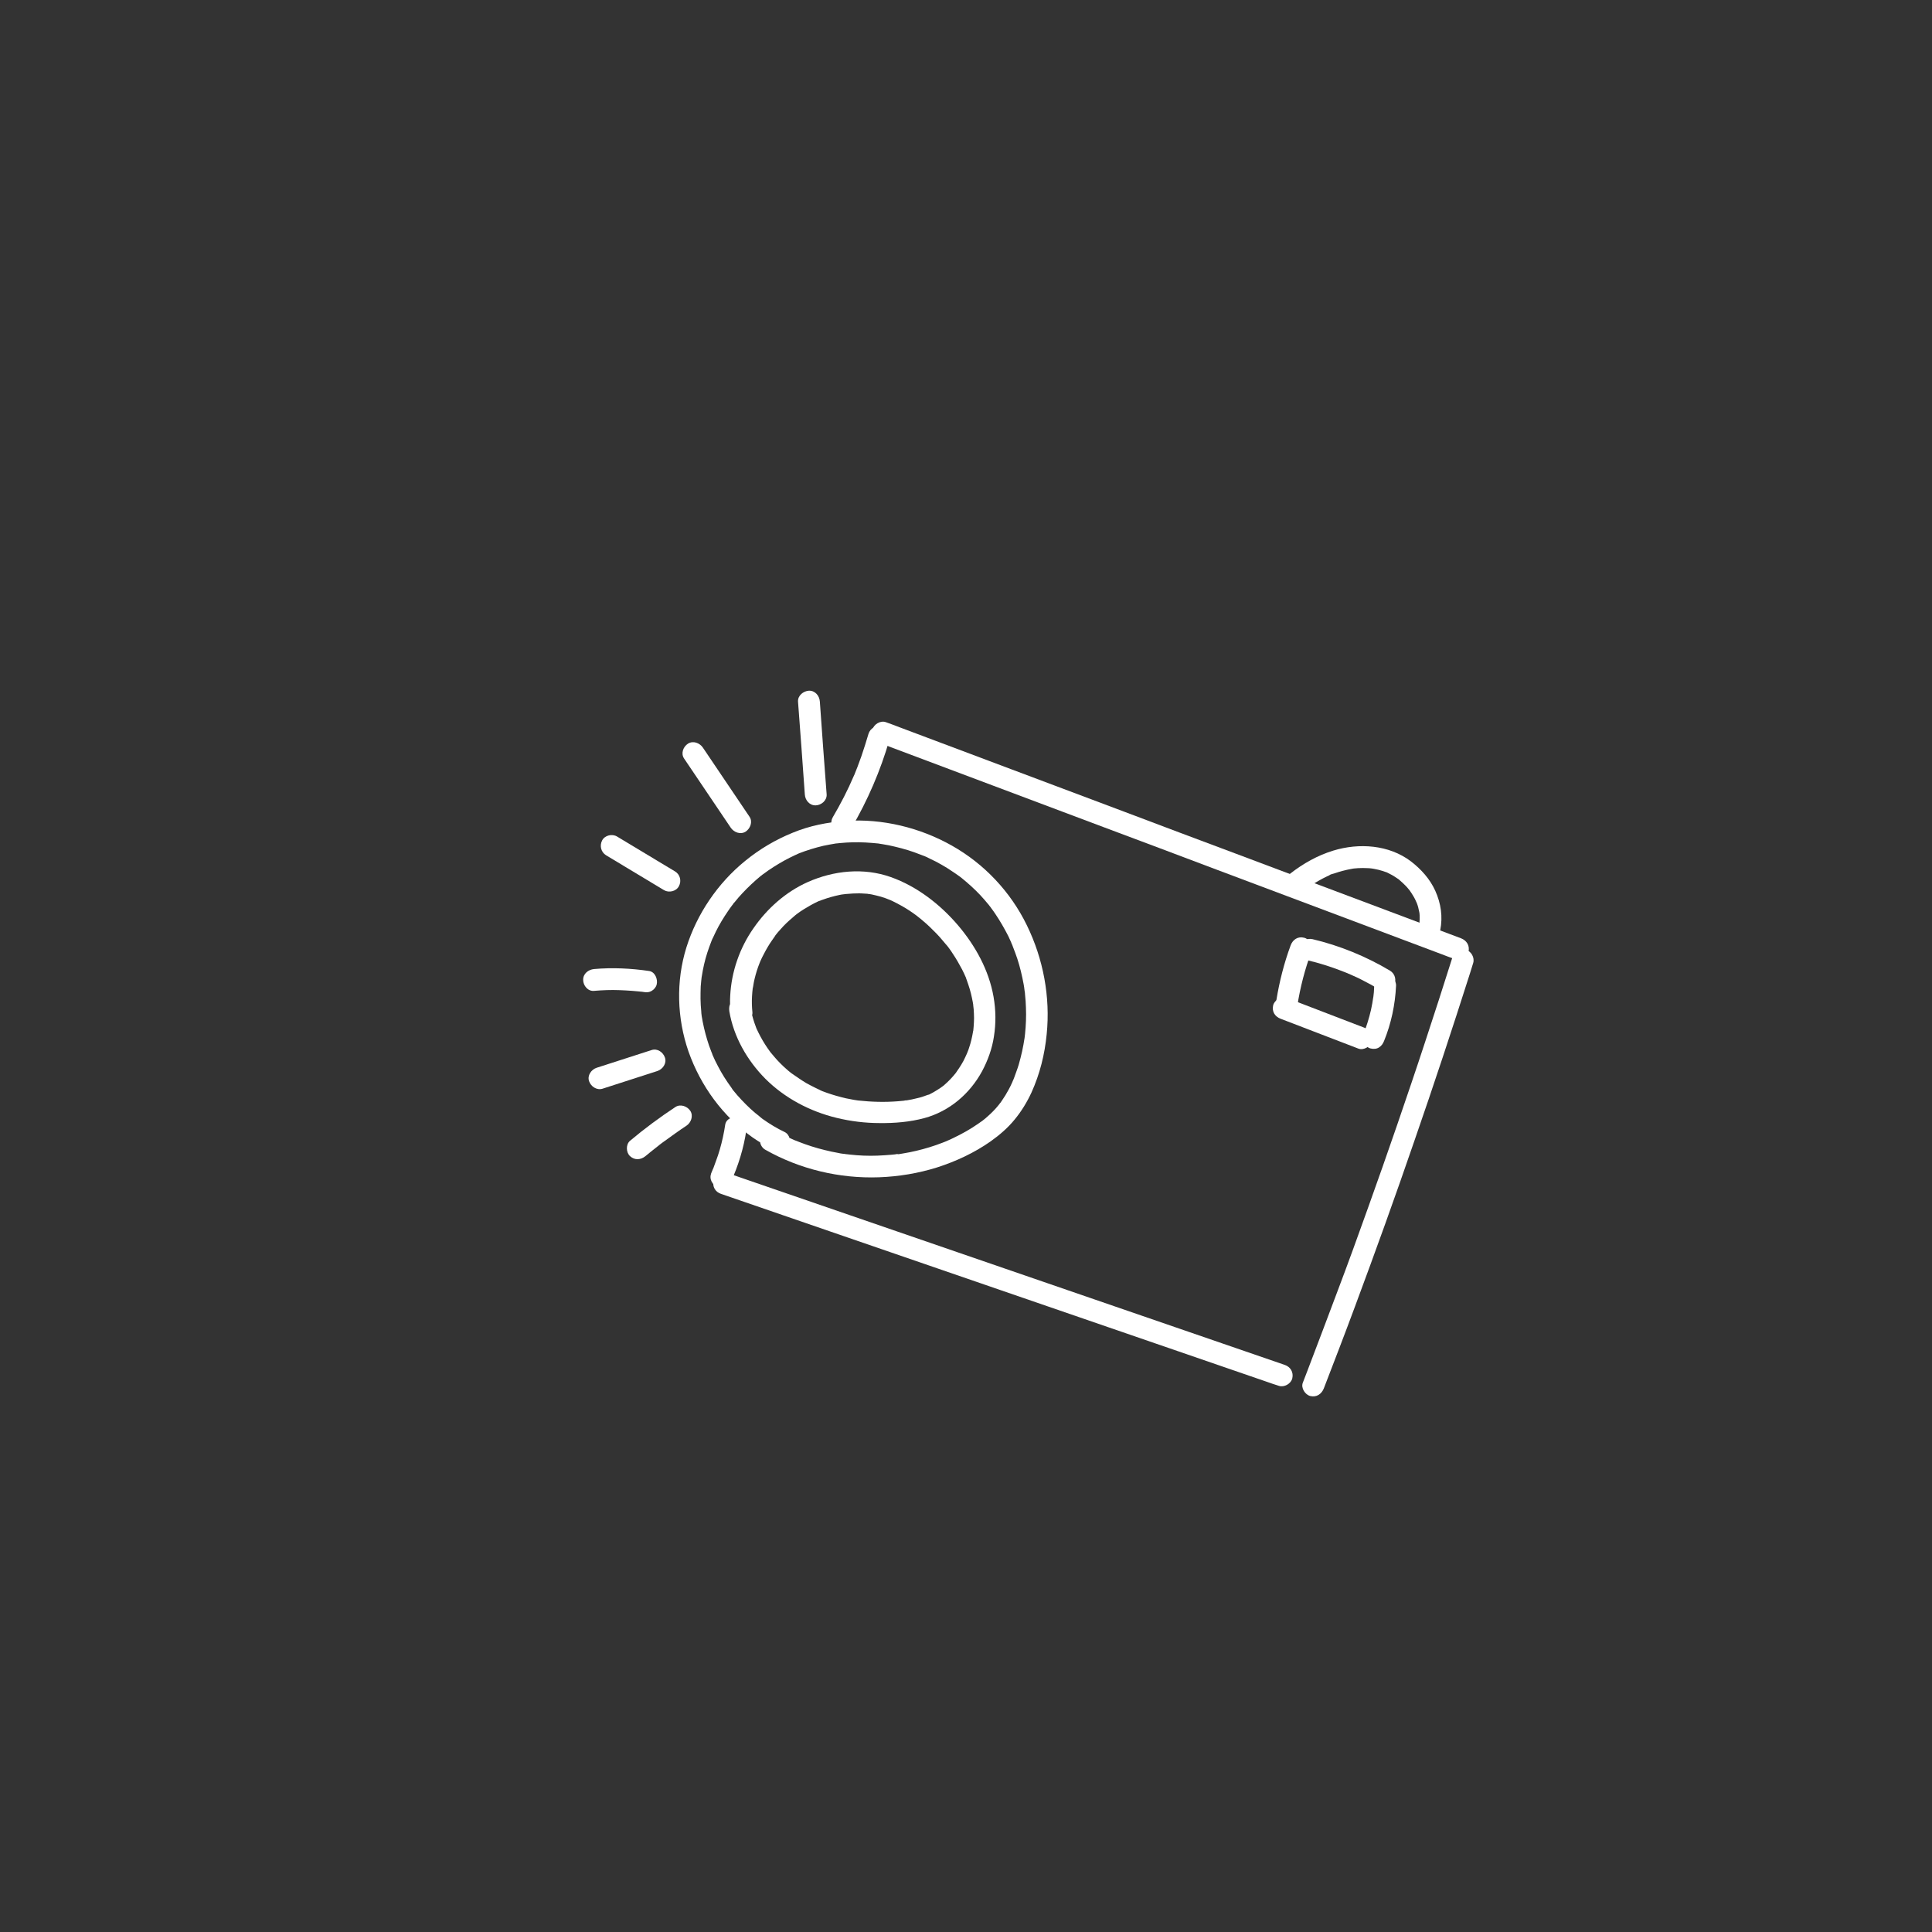 <?xml version="1.0" encoding="UTF-8"?> <!-- Generator: Adobe Illustrator 28.0.0, SVG Export Plug-In . SVG Version: 6.00 Build 0) --> <svg xmlns="http://www.w3.org/2000/svg" xmlns:xlink="http://www.w3.org/1999/xlink" id="Layer_1" x="0px" y="0px" viewBox="0 0 1080 1080" style="enable-background:new 0 0 1080 1080;" xml:space="preserve"><rect x="0" y="0" width="1080" height="1080" fill="#333333" stroke="none"/> <style type="text/css"> .st0{fill:#FFFFFF;} </style> <g> <g> <g> <path class="st0" d="M438.6,632.8c-4.2-2-8.2-4.4-12-7.1c-0.4-0.3-0.9-0.6-1.3-1c-0.4-0.3-1.9-1.6-0.5-0.4 c-0.8-0.8-1.8-1.4-2.7-2.2c-1.8-1.5-3.5-3.1-5.2-4.8c-1.6-1.6-3.2-3.3-4.7-5c-0.7-0.8-1.4-1.7-2.1-2.5c-0.2-0.2-1.3-1.6-0.6-0.8 c0.7,0.8-0.1-0.1-0.2-0.3c-0.2-0.3-0.4-0.6-0.6-0.9c-2.7-3.7-5.2-7.6-7.3-11.7c-1.1-2-2.1-4.1-3-6.2c-0.1-0.1-0.5-1.3-0.1-0.3 c0.4,1-0.1-0.1-0.1-0.3c-0.2-0.5-0.4-1-0.6-1.5c-0.4-1.1-0.8-2.2-1.2-3.2c-1.5-4.4-2.7-8.9-3.6-13.5c-0.2-1.1-0.4-2.3-0.6-3.4 c0-0.2-0.1-0.5-0.1-0.7c0.3,1.7,0.1,0.9,0.1,0.5c-0.1-0.7-0.2-1.4-0.2-2.2c-0.2-2.3-0.4-4.6-0.4-6.9c0-2.3,0-4.6,0.1-6.9 c0.1-1.1,0.2-2.2,0.3-3.3c0.1-0.6,0.1-1.2,0.2-1.8c0-0.4,0.2-1.2-0.1,0.5c0.1-0.4,0.1-0.7,0.2-1.1c0.7-4.5,1.7-9,3.1-13.3 c0.7-2.2,1.5-4.3,2.3-6.4c0.1-0.3,0.2-0.6,0.3-0.8c0.3-0.8-0.6,1.4-0.1,0.3c0.2-0.5,0.4-1,0.7-1.5c0.5-1.1,1-2.2,1.5-3.2 c2-4.1,4.4-8,7-11.8c0.6-0.9,1.3-1.9,2-2.8c0.3-0.4,0.6-0.8,0.9-1.2c-1,1.5-0.3,0.4-0.1,0.1c0.2-0.3,0.4-0.6,0.7-0.8 c1.4-1.8,2.9-3.5,4.5-5.2c3.1-3.3,6.5-6.5,10-9.4c0.5-0.4,1-0.7,1.4-1.1c-0.1,0.1-1.2,0.9-0.4,0.3c0.2-0.1,0.4-0.3,0.6-0.4 c1-0.7,1.9-1.4,2.9-2.1c1.9-1.3,3.8-2.5,5.8-3.7c2-1.2,4-2.3,6-3.3c1-0.5,2.1-1,3.1-1.5c0.5-0.2,1-0.4,1.5-0.7 c-1.8,0.8,0.3-0.1,0.7-0.3c4.4-1.7,8.9-3.1,13.6-4.2c2.3-0.5,4.7-0.9,7-1.3c0.4-0.1,1.2-0.1-0.5,0.1c0.2,0,0.5-0.1,0.7-0.1 c0.6-0.1,1.2-0.1,1.9-0.2c1.2-0.1,2.5-0.2,3.7-0.3c4.8-0.3,9.5-0.2,14.3,0.2c1.1,0.1,2.2,0.2,3.4,0.3c0.3,0,0.6,0.1,0.9,0.1 c0.9,0.1-1.6-0.2-0.3,0c0.6,0.1,1.2,0.2,1.9,0.3c2.4,0.4,4.7,0.8,7,1.4c4.7,1.1,9.4,2.5,13.9,4.3c0.5,0.2,1.1,0.4,1.6,0.6 c0.1,0.1,1.3,0.6,0.3,0.1c-1-0.4,0.2,0.1,0.3,0.1c1.2,0.5,2.3,1,3.4,1.6c2.2,1,4.3,2.1,6.4,3.3c2.1,1.2,4.1,2.4,6.1,3.8 c0.9,0.6,1.9,1.3,2.8,1.9c0.5,0.3,0.9,0.7,1.4,1c0.3,0.2,0.5,0.4,0.8,0.6c1.1,0.8-1.1-0.9,0,0c3.7,3,7.3,6.2,10.6,9.7 c1.7,1.8,3.2,3.6,4.8,5.5c0.2,0.3,1.6,2.1,0.5,0.6c0.3,0.5,0.7,0.9,1,1.4c0.8,1,1.5,2.1,2.2,3.1c2.7,4,5.1,8.2,7.3,12.5 c0.5,1.1,1,2.2,1.5,3.3c0.2,0.4,0.3,1,0.6,1.4c-0.1-0.2-0.2-0.5-0.3-0.7c0.1,0.2,0.2,0.5,0.3,0.7c0.1,0.4,0.3,0.7,0.4,1.1 c0.9,2.2,1.7,4.5,2.5,6.8c1.5,4.6,2.6,9.3,3.5,14.1c0.2,1.1,0.4,2.3,0.5,3.4c0,0.2,0.2,1.4,0.1,0.3c-0.1-1.1,0,0.2,0,0.3 c0.1,0.6,0.2,1.3,0.2,1.9c0.3,2.4,0.4,4.8,0.5,7.3c0.2,4.9,0,9.8-0.5,14.7c-0.1,0.6-0.1,1.1-0.2,1.7c0,0.3-0.1,0.5-0.1,0.8 c-0.2,1.4,0.2-1.5,0-0.1c-0.2,1.2-0.4,2.4-0.6,3.6c-0.4,2.4-1,4.9-1.6,7.3c-0.6,2.5-1.3,4.9-2.2,7.3c-0.4,1.2-0.9,2.4-1.3,3.6 c-0.2,0.6-0.5,1.2-0.7,1.8c-0.3,0.9,0.6-1.4,0-0.1c-0.2,0.4-0.3,0.8-0.5,1.2c-1.1,2.5-2.4,4.9-3.8,7.2c-0.7,1.1-1.4,2.2-2.1,3.2 c-0.4,0.6-0.8,1.2-1.3,1.7c0.1-0.1,0.8-1.1,0.2-0.2c-0.3,0.3-0.5,0.7-0.8,1c-1.7,2.1-3.6,4-5.6,5.8c-1,0.9-2,1.8-3.1,2.6 c-0.3,0.3-0.9,1,0,0c-0.2,0.2-0.5,0.4-0.7,0.5c-0.6,0.4-1.1,0.8-1.7,1.2c-4.4,3.1-9.1,5.7-13.9,8c-1.2,0.6-2.3,1.1-3.5,1.6 c-0.2,0.1-0.5,0.2-0.7,0.3c1.4-0.6,0.6-0.3,0.3-0.1c-0.7,0.3-1.5,0.6-2.3,0.9c-2.4,0.9-4.8,1.8-7.2,2.5 c-4.9,1.5-9.9,2.7-14.9,3.5c-0.6,0.1-1.2,0.2-1.8,0.3c-0.3,0.1-0.7,0.1-1,0.1c-0.8,0.1,0-0.2,0.4-0.1c-0.3-0.2-1.6,0.2-2,0.2 c-0.7,0.1-1.3,0.1-2,0.2c-2.5,0.2-5.1,0.4-7.7,0.5c-5.2,0.2-10.4,0-15.6-0.6c-0.6-0.1-1.2-0.1-1.8-0.2c-0.3,0-0.5-0.1-0.8-0.1 c-0.2,0-1.4,0-0.4,0c1-0.1-0.2,0-0.4-0.1c-0.3,0-0.5-0.1-0.8-0.1c-0.7-0.1-1.5-0.2-2.2-0.4c-2.5-0.4-5-1-7.5-1.6 c-5-1.2-10-2.8-14.8-4.7c-0.6-0.2-1.1-0.5-1.7-0.7c-0.8-0.3,1.4,0.6,0.1,0.1c-0.2-0.1-0.5-0.2-0.7-0.3c-1.1-0.5-2.2-1-3.3-1.5 c-2.3-1.1-4.6-2.3-6.8-3.6c-2.8-1.6-6.8-0.7-8.3,2.2c-1.5,2.9-0.8,6.6,2.2,8.3c19.2,10.9,41.5,16.2,63.6,15.4 c10.9-0.4,21.9-2.2,32.4-5.5c10.6-3.4,20.9-8.2,30-14.6c4.9-3.5,9.6-7.5,13.4-12.2c3.8-4.6,6.9-9.7,9.4-15.1 c4.7-10.4,7.4-21.3,8.5-32.6c2.1-20.8-1.9-42.1-11.1-60.9c-9.1-18.7-23.8-34.3-41.9-44.5c-17.9-10.1-38.9-15.2-59.4-13.8 c-10.1,0.7-20.2,2.7-29.6,6.6c-9.6,3.9-18.4,9.1-26.5,15.7c-15.3,12.4-27,29.6-32.9,48.4c-5.9,18.9-5.3,39.6,1.2,58.3 c6.8,19.2,19.2,36.2,35.9,48c3.8,2.6,7.7,5,11.9,7c2.9,1.4,6.7,0.9,8.3-2.2C442.2,638.4,441.7,634.3,438.6,632.8L438.6,632.8z"></path> </g> </g> <g> <g> <path class="st0" d="M407.7,565.3c2.4,14.3,10,27.5,20.1,37.7c10.9,10.9,25,18.3,39.9,21.9c7.8,1.9,16,2.9,24,2.9 c8.4,0.1,17-0.6,25.1-2.8c13.9-3.8,25.3-13.5,32.2-26.2c3.2-6,5.6-12.6,6.6-19.3c1.2-7.5,1.1-14.8-0.2-22.3 c-2.6-14.9-10.2-28.6-19.9-40c-10-11.7-22.9-21.7-37.5-26.9c-15.2-5.4-31.9-3.7-46.5,2.8c-12.3,5.5-22.7,14.8-30.3,25.8 c-7.7,11-12.3,24.2-13,37.7c-0.2,3.1-0.1,6.1,0.2,9.2c0.2,1.7,0.6,3.1,1.8,4.3c1.1,1.1,2.8,1.8,4.3,1.8c3-0.1,6.4-2.7,6.1-6.1 c-0.3-3-0.4-6-0.2-9c0.1-1.5,0.2-3,0.4-4.5c0.1-0.7-0.1,0.8-0.1,0.7c0-0.2,0-0.3,0.1-0.5c0.1-0.3,0.1-0.7,0.2-1 c0.1-0.8,0.3-1.6,0.4-2.4c0.6-2.9,1.4-5.8,2.4-8.6c0.3-0.7,0.5-1.4,0.8-2.1c0.1-0.3,0.3-0.7,0.4-1c0.5-1.3-0.4,0.9,0,0 c0.6-1.4,1.3-2.8,2-4.1c1.4-2.7,2.9-5.3,4.6-7.7c0.4-0.6,0.8-1.2,1.2-1.7c0.2-0.3,0.4-0.6,0.6-0.9c0.9-1.1-0.7,0.9,0.1-0.2 c0.9-1.2,1.9-2.3,2.9-3.4c2-2.3,4.2-4.4,6.6-6.4c0.5-0.5,1.1-0.9,1.6-1.4c0.3-0.2,0.6-0.4,0.8-0.7c0,0-1.1,0.8-0.5,0.4 c0.2-0.1,0.4-0.3,0.6-0.4c1.2-0.9,2.5-1.8,3.8-2.6c2.6-1.6,5.2-3.1,8-4.4c0.3-0.1,0.6-0.3,1-0.4c0.2-0.1,0.3-0.1,0.5-0.2 c0.1,0-1.3,0.5-0.6,0.3c0.7-0.3,1.4-0.6,2.1-0.8c1.4-0.5,2.9-1,4.4-1.4c1.5-0.4,3-0.8,4.5-1.1c0.8-0.2,1.6-0.3,2.5-0.4 c0.2,0,0.5-0.1,0.7-0.1c0.7-0.1-0.4,0-0.4,0.1c0.4-0.2,1.2-0.1,1.7-0.2c2.1-0.2,4.2-0.3,6.2-0.3c1,0,1.9,0,2.9,0.1 c0.6,0,1.1,0.1,1.7,0.1c0.2,0,0.5,0,0.7,0.1c0.2,0,1.3,0.2,0.3,0c-1-0.1,0.4,0.1,0.6,0.1c0.4,0.1,0.8,0.1,1.2,0.2 c0.9,0.2,1.8,0.4,2.6,0.6c1.7,0.4,3.5,0.9,5.1,1.5c0.8,0.3,1.6,0.6,2.3,0.9c0.3,0.1,0.5,0.2,0.8,0.3c0,0-1.1-0.5-0.5-0.2 c0.4,0.2,0.9,0.4,1.3,0.6c1.6,0.8,3.2,1.6,4.8,2.5c3.1,1.7,6.1,3.7,8.9,5.8c0.2,0.1,0.3,0.3,0.5,0.4c0,0-0.9-0.7-0.4-0.3 c0.3,0.3,0.7,0.5,1,0.8c0.8,0.6,1.5,1.2,2.3,1.9c1.3,1.1,2.6,2.2,3.8,3.4c2.5,2.4,5,4.9,7.2,7.6c0.5,0.6,1,1.2,1.6,1.9 c0.3,0.3,0.5,0.6,0.8,0.9c0.1,0.2,0.2,0.3,0.4,0.5c0.5,0.6-0.7-0.9-0.2-0.3c1,1.4,2.1,2.8,3,4.3c1.9,2.8,3.6,5.8,5.2,8.8 c0.8,1.5,1.5,3.1,2.2,4.7c0,0-0.5-1.2-0.2-0.5c0.1,0.2,0.2,0.4,0.2,0.6c0.1,0.4,0.3,0.7,0.4,1.1c0.3,0.9,0.6,1.7,0.9,2.6 c1.1,3.2,1.9,6.5,2.5,9.8c0.1,0.4,0.1,0.8,0.2,1.2c0,0.2,0.1,0.4,0.1,0.6c0.2,1.1,0-0.3-0.1-0.4c0.1,0.9,0.2,1.7,0.3,2.6 c0.1,1.6,0.2,3.2,0.2,4.9c0,1.5-0.1,3-0.2,4.5c-0.1,0.8-0.1,1.5-0.2,2.3c0,0.2,0,0.4-0.1,0.5c0,0.1,0.2-1.4,0.1-0.7 c-0.1,0.4-0.1,0.8-0.2,1.2c-0.5,3-1.2,6-2.2,8.9c-0.2,0.7-0.5,1.5-0.8,2.2c-0.1,0.3-0.3,0.7-0.4,1c-0.4,0.9,0.5-1.2,0,0 c-0.6,1.4-1.3,2.8-2,4.2c-0.7,1.3-1.5,2.6-2.3,3.8c-0.4,0.6-0.9,1.3-1.3,1.9c-0.2,0.3-0.4,0.6-0.6,0.9c-0.8,1.1,0.6-0.7,0,0 c-1.9,2.4-4,4.6-6.3,6.6c-0.3,0.2-0.5,0.5-0.8,0.7c-0.1,0.1-0.3,0.2-0.4,0.3c-0.5,0.4,0.6-0.4,0.5-0.4c-0.6,0.4-1.2,0.9-1.8,1.3 c-1.3,0.9-2.6,1.6-3.9,2.4c-0.6,0.3-1.3,0.7-1.9,1c-0.3,0.2-0.6,0.3-1,0.4c-0.7,0.3,1.3-0.5,0.4-0.2c-0.3,0.1-0.6,0.2-0.9,0.3 c-1.8,0.7-3.6,1.3-5.5,1.7c-1.9,0.5-3.9,0.9-5.8,1.2c-0.2,0-1.2,0-1.4,0.2c0,0,1.2-0.1,0.5-0.1c-0.2,0-0.5,0.1-0.7,0.1 c-1.1,0.1-2.1,0.2-3.2,0.3c-7.4,0.6-14.8,0.4-22.2-0.4c-0.7-0.1,0.5,0.1,0.5,0.1c-0.2,0-0.4-0.1-0.6-0.1 c-0.4-0.1-0.9-0.1-1.3-0.2c-0.9-0.1-1.8-0.3-2.8-0.5c-1.8-0.3-3.7-0.7-5.5-1.2c-3.5-0.9-7-2-10.4-3.3c-0.5-0.2-0.9-0.4-1.4-0.6 c-1.1-0.4,0.9,0.4-0.1-0.1c-0.9-0.4-1.7-0.8-2.5-1.2c-1.7-0.8-3.3-1.7-5-2.6c-2.9-1.7-5.5-3.6-8.3-5.5c0,0,1,0.8,0.5,0.4 c-0.1-0.1-0.3-0.2-0.5-0.4c-0.3-0.2-0.6-0.5-0.9-0.7c-0.7-0.6-1.4-1.1-2-1.7c-1.2-1.1-2.5-2.2-3.6-3.4c-1.1-1.1-2.2-2.3-3.2-3.5 c-0.5-0.6-1.1-1.3-1.6-1.9c-0.1-0.1-0.2-0.3-0.4-0.4c-0.4-0.5,0.4,0.5,0.4,0.5c-0.3-0.4-0.5-0.7-0.8-1.1 c-1.9-2.6-3.7-5.4-5.2-8.2c-0.8-1.5-1.5-2.9-2.2-4.4c-0.5-1,0.4,1.1,0,0.1c-0.1-0.4-0.3-0.7-0.4-1.1c-0.3-0.8-0.6-1.7-0.9-2.5 c-1-3-1.8-6.1-2.3-9.2c-0.5-3.1-4.6-5.2-7.5-4.2C408.6,558.9,407.2,561.9,407.7,565.3L407.7,565.3z"></path> </g> </g> <g> <g> <path class="st0" d="M475.9,463c9.1-15.5,16.3-32.2,21.3-49.5c0.9-3.1-1.1-6.7-4.2-7.5c-3.2-0.7-6.5,1-7.5,4.2 c-1.2,4.2-2.6,8.4-4,12.6c-0.7,2-1.5,4-2.2,6c-0.4,1-0.8,2-1.2,3c-0.2,0.4-0.3,0.9-0.5,1.3c0.7-1.5-0.2,0.4-0.3,0.6 c-3.4,8-7.4,15.7-11.8,23.2c-1.6,2.7-0.7,6.8,2.2,8.3C470.5,466.7,474.2,465.9,475.9,463L475.9,463z"></path> </g> </g> <g> <g> <path class="st0" d="M491.9,415.4c20.9,7.9,41.9,15.7,62.8,23.6s41.9,15.7,62.8,23.6c20.8,7.8,41.7,15.6,62.5,23.5 c20.9,7.9,41.9,15.7,62.8,23.6s41.9,15.7,62.8,23.6c2.6,1,5.2,2,7.8,2.9c3,1.1,6.8-1.2,7.5-4.2c0.8-3.5-1.1-6.3-4.2-7.5 c-20.9-7.9-41.9-15.7-62.8-23.6c-20.9-7.9-41.9-15.7-62.8-23.6c-20.8-7.8-41.7-15.6-62.5-23.5c-20.9-7.9-41.9-15.7-62.8-23.6 c-20.9-7.9-41.9-15.7-62.8-23.6c-2.6-1-5.2-2-7.8-2.9c-3-1.1-6.8,1.2-7.5,4.2C486.9,411.4,488.7,414.2,491.9,415.4L491.9,415.4z"></path> </g> </g> <g> <g> <path class="st0" d="M405.4,628.7c-0.7,4.7-1.7,9.3-3,13.8c-0.6,2.2-1.4,4.4-2.2,6.6c-0.4,1.1-0.8,2.2-1.2,3.3 c-0.1,0.3-0.8,2.2-0.3,0.7c-0.2,0.6-0.5,1.1-0.7,1.7c-0.7,1.5-1.1,3-0.6,4.7c0.4,1.4,1.5,2.9,2.8,3.6c2.6,1.4,6.9,0.9,8.3-2.2 c4.2-9.3,7.2-18.9,8.7-29c0.3-1.7,0.3-3.2-0.6-4.7c-0.7-1.3-2.2-2.5-3.6-2.8C410,623.8,405.9,625.3,405.4,628.7L405.4,628.7z"></path> </g> </g> <g> <g> <path class="st0" d="M403.1,667.4c20.2,7,40.5,13.9,60.7,20.9c20.3,7,40.7,14,61,21c20.2,7,40.5,13.9,60.7,20.9 c20.3,7,40.7,14,61,21c20.2,7,40.5,13.9,60.7,20.9c2.6,0.9,5.1,1.8,7.7,2.6c3,1,6.8-1.2,7.5-4.2c0.8-3.4-1-6.4-4.2-7.5 c-20.2-7-40.5-13.9-60.7-20.9c-20.3-7-40.7-14-61-21c-20.2-7-40.5-13.9-60.7-20.9c-20.3-7-40.7-14-61-21 c-20.2-7-40.5-13.9-60.7-20.9c-2.6-0.9-5.1-1.8-7.7-2.6c-3-1-6.8,1.2-7.5,4.2C398.1,663.3,399.8,666.3,403.1,667.4L403.1,667.4z"></path> </g> </g> <g> <g> <path class="st0" d="M811.9,535.2c-4.9,15.6-10,31.3-15.1,46.8c-5.1,15.6-10.4,31.1-15.7,46.6c-5.3,15.5-10.8,31-16.3,46.4 c-5.5,15.4-11.1,30.9-16.9,46.2s-11.5,30.7-17.4,46c-0.7,1.9-1.5,3.8-2.2,5.7c-1.2,3,1.3,6.8,4.2,7.5c3.5,0.8,6.2-1.1,7.5-4.2 c5.9-15.3,11.8-30.6,17.5-46c5.7-15.4,11.4-30.8,16.9-46.2s11-30.9,16.3-46.4c5.4-15.5,10.6-31,15.8-46.6s10.2-31.2,15.2-46.8 c0.6-1.9,1.2-3.9,1.8-5.8c1-3-1.1-6.8-4.2-7.5C816.1,530.2,813,532,811.9,535.2L811.9,535.2z"></path> </g> </g> <g> <g> <path class="st0" d="M729.7,497.2C728.4,498.2,729.5,497.3,729.7,497.2c0.4-0.3,0.7-0.5,1.1-0.8c0.7-0.5,1.3-1,2-1.4 c1.5-1,3-1.9,4.6-2.8c1.4-0.8,2.9-1.6,4.4-2.3c0.4-0.2,0.8-0.3,1.1-0.5c0.1-0.1,0.3-0.1,0.4-0.2c0.6-0.3,0.5-0.2-0.3,0.1 c0.7-0.5,1.9-0.8,2.7-1c3.2-1.1,6.5-2,9.9-2.6c0.1,0,0.3,0,0.4-0.1c0.7-0.1,0.5-0.1-0.4,0c0.1,0.1,1.1-0.1,1.2-0.1 c0.8-0.1,1.6-0.1,2.4-0.2c1.7-0.1,3.5-0.1,5.3,0c0.8,0,1.6,0.1,2.4,0.2c1.4,0.1-1.4-0.2,0,0c0.4,0.1,0.8,0.1,1.2,0.2 c1.7,0.3,3.3,0.7,4.9,1.2c0.7,0.2,1.4,0.5,2,0.7c1.2,0.5-1.3-0.6-0.1-0.1c0.3,0.2,0.7,0.3,1,0.5c1.4,0.7,2.8,1.4,4.1,2.3 c0.6,0.4,1.2,0.8,1.8,1.2c0.4,0.3,1.1,1.1-0.1-0.1c0.2,0.2,0.6,0.5,0.8,0.7c1.2,1,2.3,2.1,3.4,3.2c0.5,0.5,1,1.1,1.4,1.6 c0.2,0.3,0.5,0.6,0.7,0.8c0.8,1-0.8-1.2-0.1-0.1c0.9,1.3,1.7,2.5,2.5,3.9c0.4,0.7,0.8,1.5,1.1,2.2c0.2,0.4,0.5,1.5,0-0.2 c0.1,0.4,0.3,0.9,0.5,1.3c0.6,1.5,1,3.1,1.3,4.7c0.1,0.3,0.1,0.7,0.2,1c0.2,1.1-0.2-1.6,0,0.1c0.1,0.8,0.1,1.6,0.1,2.4 c0,0.8,0,1.6-0.1,2.5c0,0.5-0.4,1.5,0.1-0.2c-0.1,0.5-0.2,0.9-0.2,1.4c-0.6,3.1,0.9,6.7,4.2,7.5c3,0.7,6.8-0.9,7.5-4.2 c1.5-7.6,0.4-15-2.8-22.1c-3-6.6-7.9-12-13.6-16.4c-12.3-9.3-29-10.4-43.4-6c-8.8,2.7-16.8,7.2-24.1,12.9 c-1.1,0.9-1.8,2.9-1.8,4.3c0,1.5,0.7,3.3,1.8,4.3c1.2,1.1,2.7,1.9,4.3,1.8C727.1,498.9,728.3,498.2,729.7,497.2L729.7,497.2z"></path> </g> </g> <g> <g> <path class="st0" d="M715.9,569.5c14.5,5.6,29,11.1,43.5,16.7c3,1.1,6.8-1.3,7.5-4.2c0.8-3.5-1.1-6.3-4.2-7.5 c-14.5-5.6-29-11.1-43.5-16.7c-3-1.1-6.8,1.3-7.5,4.2C710.9,565.5,712.7,568.3,715.9,569.5L715.9,569.5z"></path> </g> </g> <g> <g> <path class="st0" d="M730.5,536.7c7.3,1.7,14.4,4,21.4,6.8c0.4,0.2,0.8,0.3,1.3,0.5c0.2,0.1,0.4,0.2,0.6,0.3 c-0.7-0.3-0.8-0.3-0.4-0.2c0.9,0.4,1.8,0.8,2.7,1.2c1.7,0.7,3.3,1.5,4.9,2.3c3.4,1.7,6.7,3.5,9.9,5.5c2.7,1.6,6.8,0.7,8.3-2.2 c1.6-2.9,0.7-6.6-2.2-8.3c-13.4-8-28.1-14-43.3-17.6c-3.1-0.7-6.7,1-7.5,4.2C725.6,532.3,727.2,535.9,730.5,536.7L730.5,536.7z"></path> </g> </g> <g> <g> <path class="st0" d="M768.2,551c-0.1,1.2-0.1,2.5-0.2,3.7c-0.1,0.6-0.1,1.2-0.2,1.8c0,0.3-0.3,2.4-0.1,0.7 c-0.3,2.4-0.8,4.9-1.3,7.3c-1.1,4.8-2.6,9.5-4.4,14.1c-0.6,1.4-0.1,3.5,0.6,4.7c0.7,1.3,2.2,2.5,3.6,2.8c1.6,0.4,3.3,0.3,4.7-0.6 c1.4-0.9,2.2-2.1,2.8-3.6c4-9.8,6.2-20.3,6.7-30.8c0.2-3.2-2.9-6.2-6.1-6.1C770.8,545,768.4,547.5,768.2,551L768.2,551z"></path> </g> </g> <g> <g> <path class="st0" d="M721.5,528.4c-3.7,10-6.3,20.3-8,30.7c-0.3,1.7-0.3,3.2,0.6,4.7c0.7,1.3,2.2,2.5,3.6,2.8 c2.9,0.7,6.9-0.9,7.5-4.2c1.6-10.5,4.3-20.8,8-30.7c1.1-3-1.2-6.8-4.2-7.5C725.6,523.3,722.7,525.2,721.5,528.4L721.5,528.4z"></path> </g> </g> <g> <g> <path class="st0" d="M446.1,392.2c1.3,17.3,2.6,34.6,3.8,51.9c0.2,3.2,2.6,6.2,6.1,6.1c3.1-0.1,6.3-2.7,6.1-6.1 c-1.3-17.3-2.6-34.6-3.8-51.9c-0.2-3.2-2.6-6.2-6.1-6.1C449.1,386.3,445.9,388.8,446.1,392.2L446.1,392.2z"></path> </g> </g> <g> <g> <path class="st0" d="M382.4,424c8.7,12.9,17.4,25.8,26.1,38.7c1.8,2.6,5.4,4,8.3,2.2c2.6-1.7,4.1-5.5,2.2-8.3 c-8.7-12.9-17.4-25.8-26.1-38.7c-1.8-2.6-5.4-4-8.3-2.2C381.9,417.4,380.5,421.2,382.4,424L382.4,424z"></path> </g> </g> <g> <g> <path class="st0" d="M338.8,478.1c10.8,6.5,21.6,13,32.4,19.5c2.7,1.6,6.8,0.7,8.3-2.2c1.6-2.9,0.7-6.6-2.2-8.3 c-10.8-6.5-21.6-13-32.4-19.5c-2.7-1.6-6.8-0.7-8.3,2.2C335.1,472.7,335.9,476.3,338.8,478.1L338.8,478.1z"></path> </g> </g> <g> <g> <path class="st0" d="M332,553.9c4.8-0.4,9.6-0.6,14.4-0.4c2.4,0.1,4.7,0.2,7.1,0.4c1.1,0.1,2.3,0.2,3.4,0.3 c0.6,0.1,1.3,0.1,1.9,0.2c-1.6-0.3,0.5,0.1,0.8,0.1c1.7,0.3,3.2,0.3,4.7-0.6c1.3-0.7,2.5-2.2,2.8-3.6c0.7-2.9-0.9-7-4.2-7.5 c-10.2-1.5-20.5-2-30.8-1.1c-3.2,0.3-6.2,2.6-6.1,6.1C326,550.9,328.6,554.2,332,553.9L332,553.9z"></path> </g> </g> <g> <g> <path class="st0" d="M336.8,608.6c10.2-3.3,20.5-6.6,30.7-9.9c3-1,5.3-4.3,4.2-7.5c-1-3-4.2-5.3-7.5-4.2 c-10.2,3.3-20.5,6.6-30.7,9.9c-3,1-5.3,4.3-4.2,7.5C330.3,607.3,333.5,609.6,336.8,608.6L336.8,608.6z"></path> </g> </g> <g> <g> <path class="st0" d="M360.8,646.3c1.9-1.6,3.8-3.1,5.7-4.6c0.5-0.4,1-0.8,1.4-1.1c0.6-0.4,0.2-0.2-0.1,0.1 c0.2-0.2,0.5-0.4,0.7-0.6c1-0.8,2.1-1.6,3.1-2.3c4-2.9,8-5.8,12.1-8.5c2.6-1.7,4-5.5,2.2-8.3c-1.7-2.6-5.5-4-8.3-2.2 c-8.8,5.8-17.3,12.1-25.4,18.9c-2.4,2-2.3,6.5,0,8.6C354.8,648.7,358.2,648.4,360.8,646.3L360.8,646.3z"></path> </g> </g> </g> </svg> 